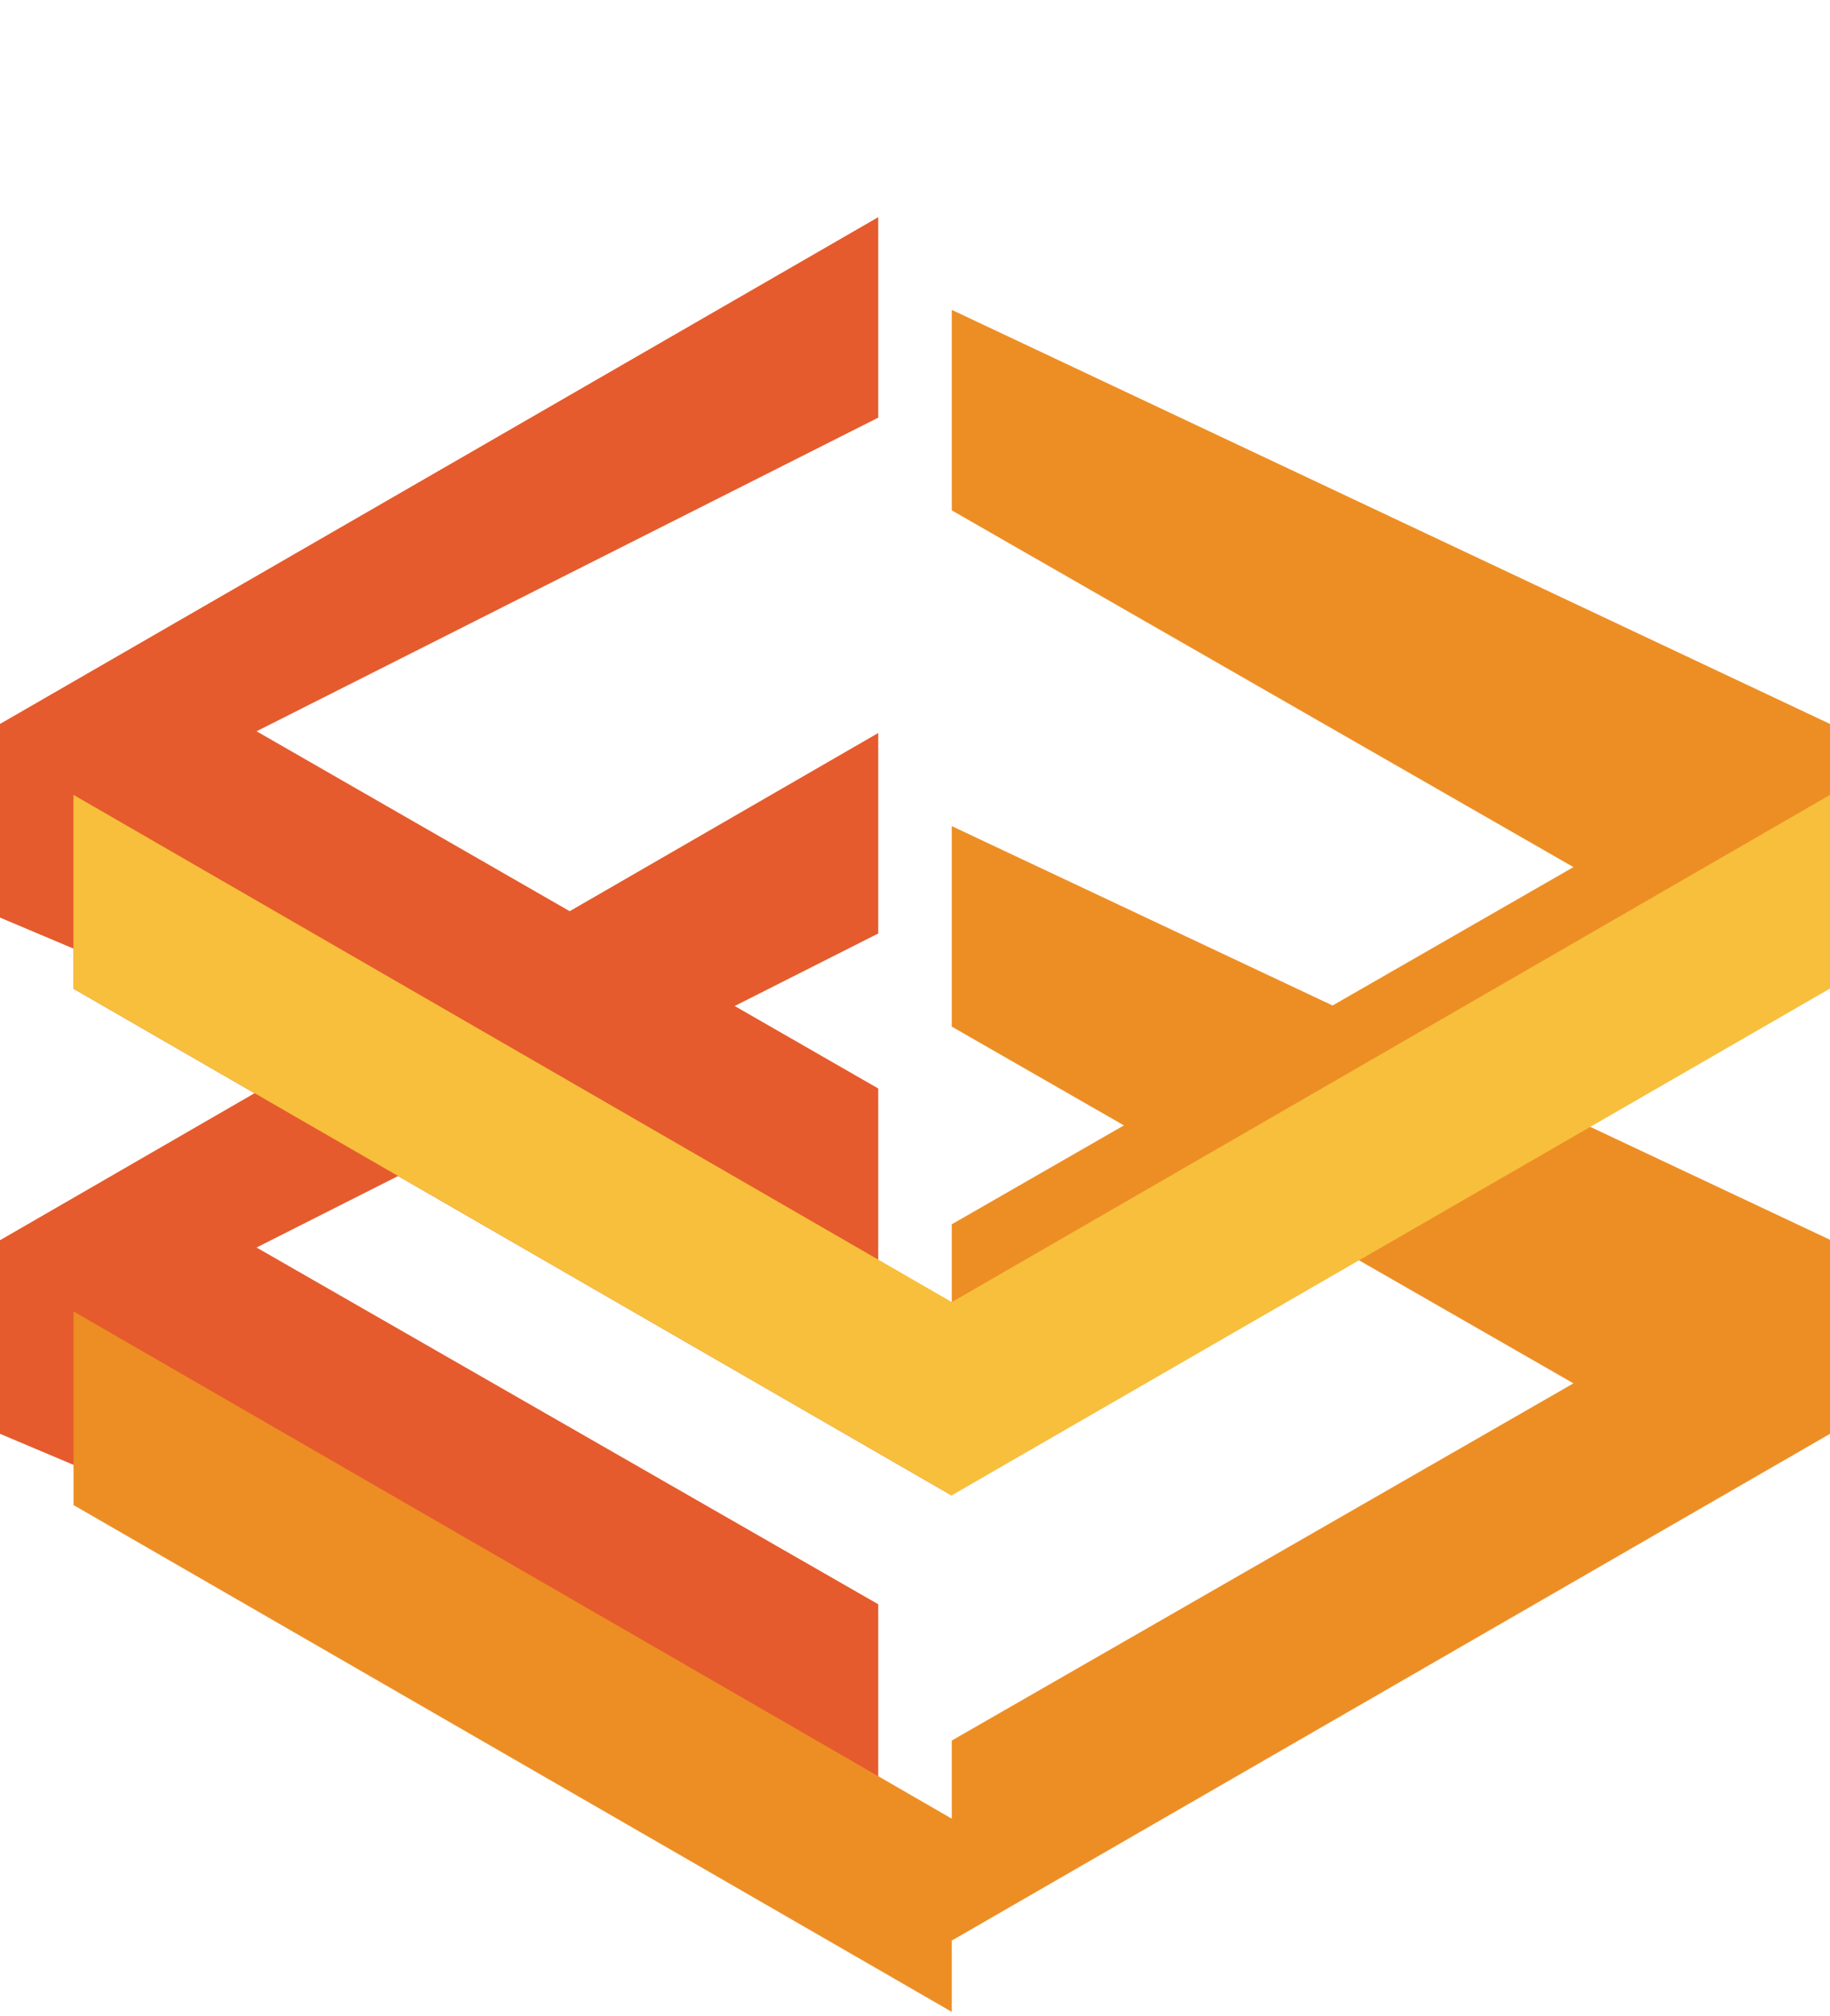 <svg xmlns="http://www.w3.org/2000/svg" viewBox="0 0 256 282">
  <path fill="#E55B2D" d="M0 200.57v-27.08l122.857-70.953v28.045L35.89 174.51l86.967 49.904v28.045L0 200.57Zm0-72.215V101.27l122.857-70.89v28.044L35.89 102.295l86.967 49.968v27.981L0 128.355Z"/>
  <path fill="#ED8E24" d="m133.143 281.428-122.857-70.89v-27.085l122.857 70.953v27.022Zm0-72.215-122.857-70.89v-27.086l122.857 70.953v27.023ZM256 200.57l-122.857 70.89v-27.981l86.967-49.968-86.967-49.904v-28.045L256 173.427v27.143Zm0-72.215-122.857 70.89v-27.981l86.967-49.968-86.967-49.904V43.347L256 101.27v27.085Z"/>
  <path fill="#F8BF3C" d="m133.143 209.174-122.857-70.89v-27.086l122.857 70.953v27.023Zm122.857-70.89-122.857 70.89v-27.022l122.857-70.954v27.086Z"/>
</svg>

